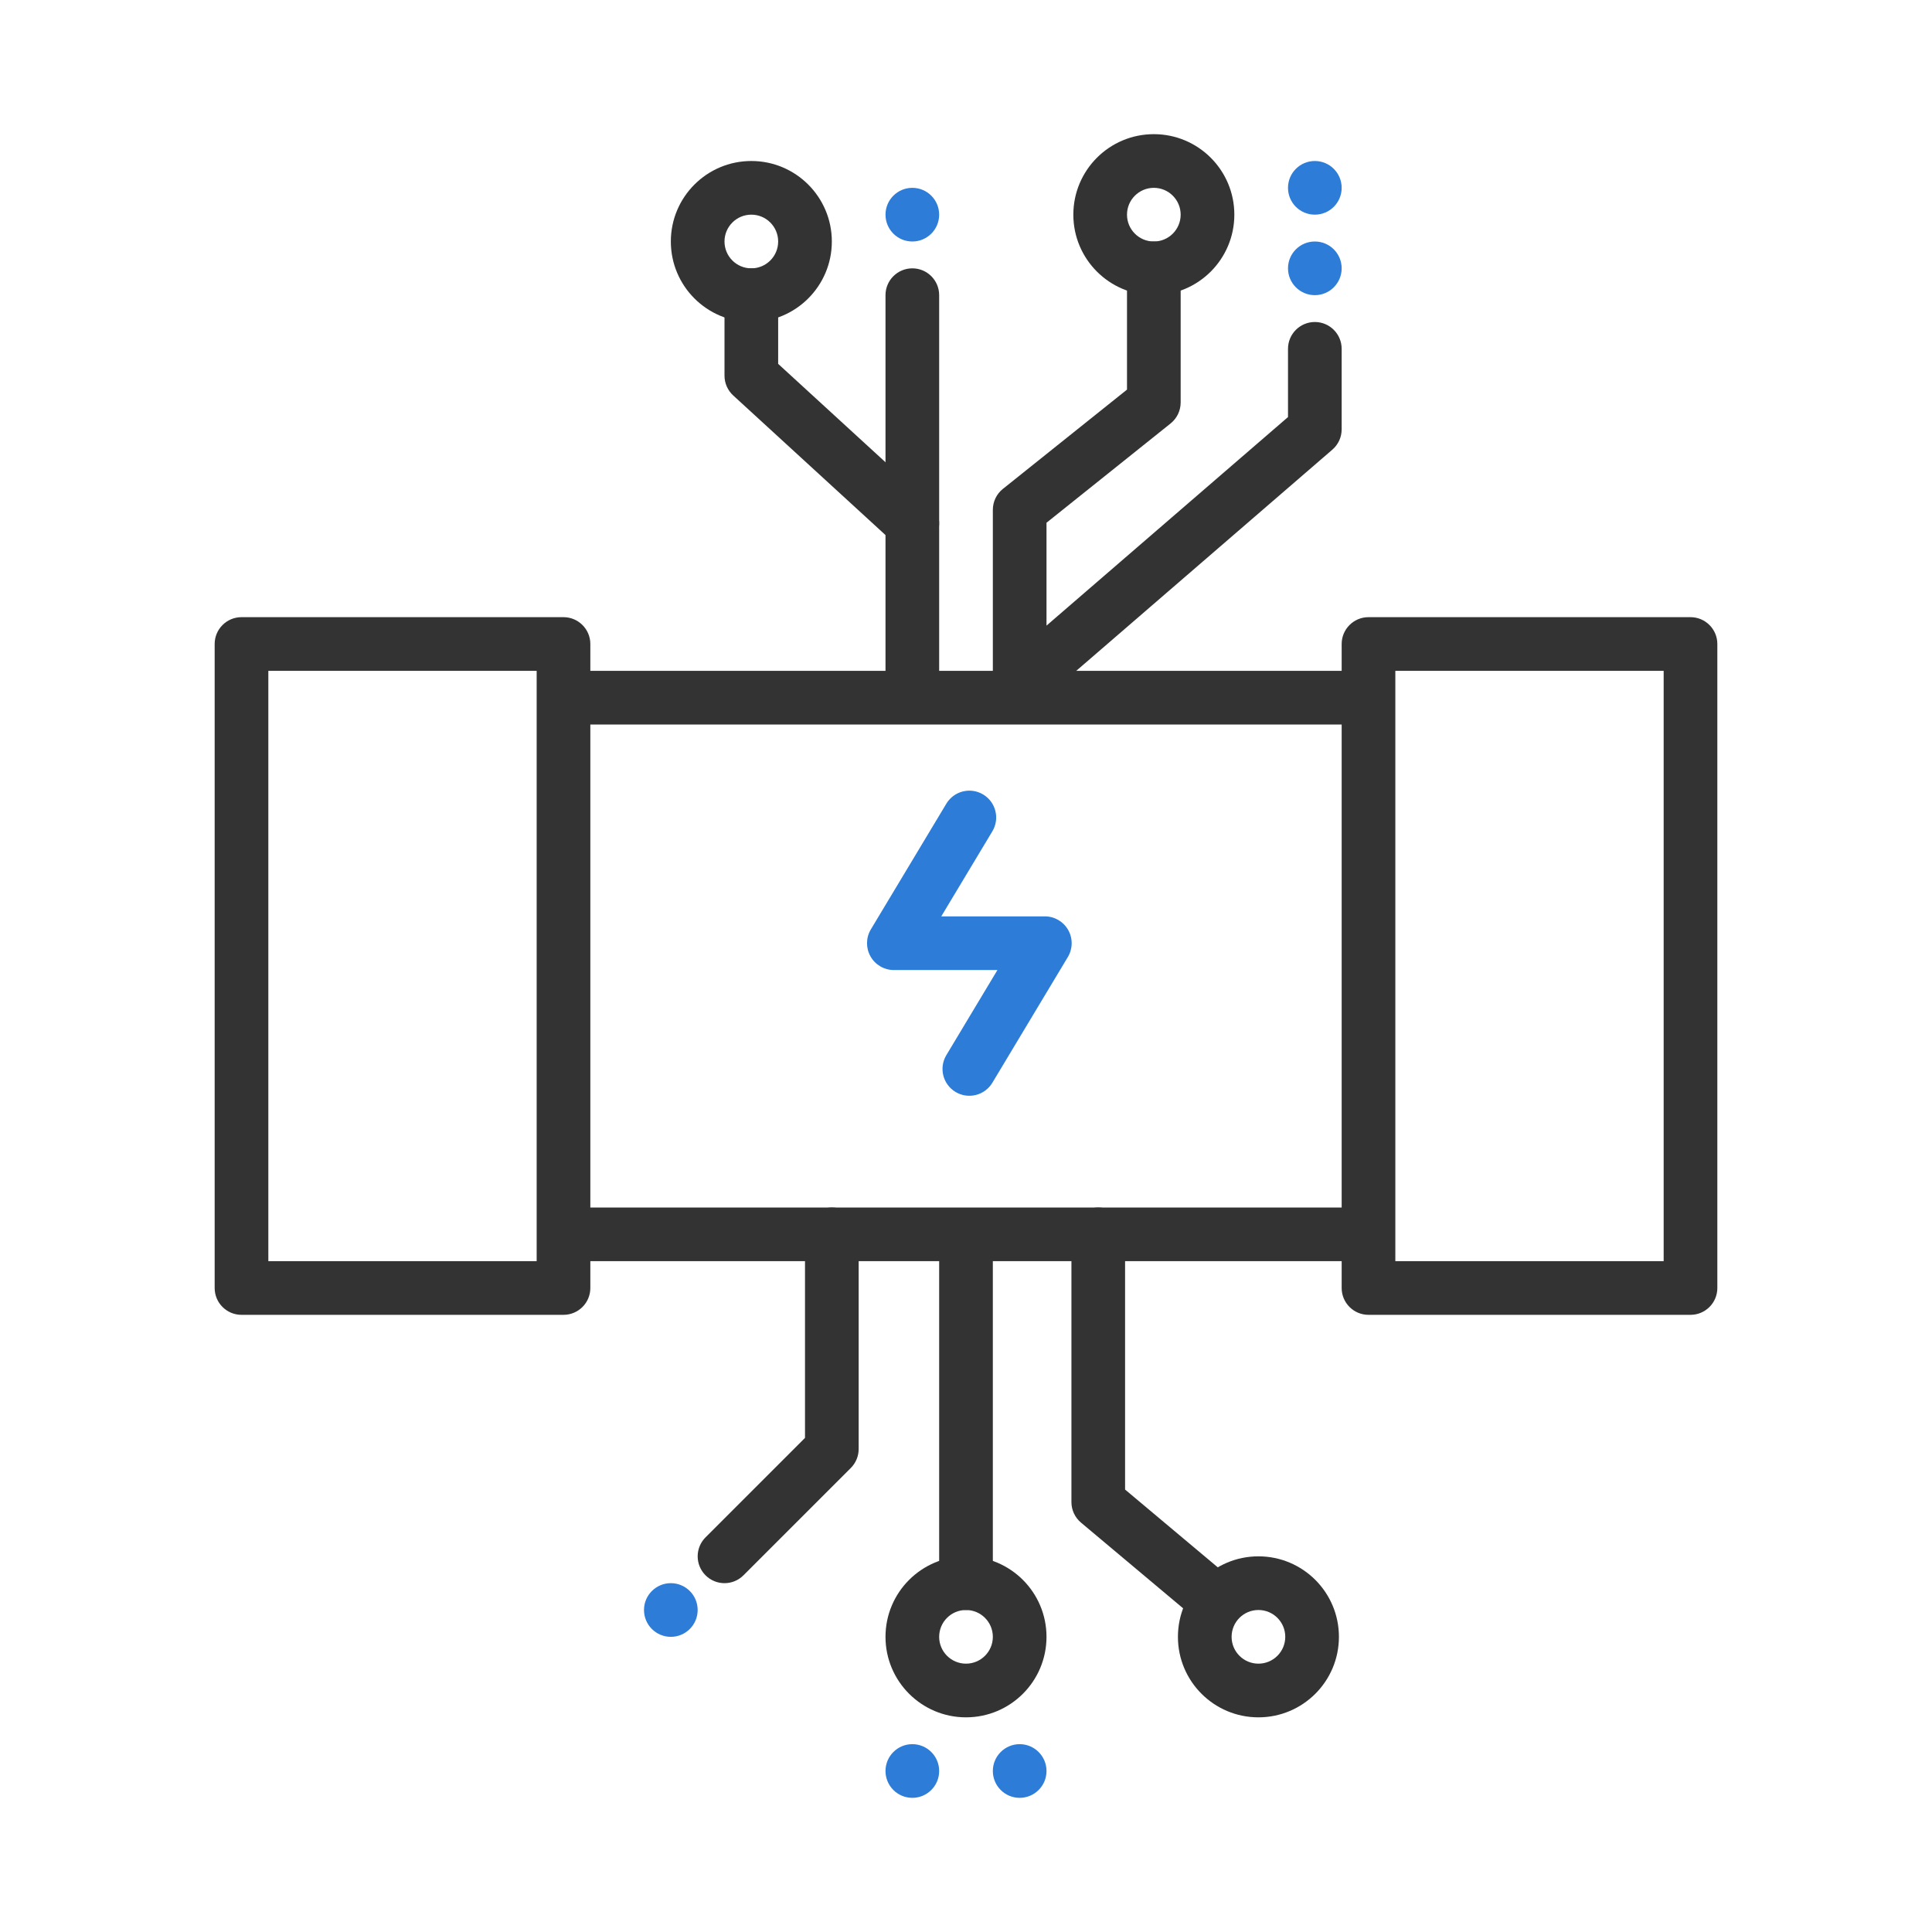 <svg width="120" height="120" viewBox="0 0 120 120" fill="none" xmlns="http://www.w3.org/2000/svg">
<path fill-rule="evenodd" clip-rule="evenodd" d="M13.333 40C13.333 39.08 14.079 38.333 15 38.333H35C35.92 38.333 36.667 39.08 36.667 40V80C36.667 80.921 35.92 81.667 35 81.667H15C14.079 81.667 13.333 80.921 13.333 80V40ZM16.667 41.667V78.333H33.333V41.667H16.667Z" fill="#333333"/>
<path fill-rule="evenodd" clip-rule="evenodd" d="M83.333 40C83.333 39.08 84.079 38.333 85 38.333H105C105.92 38.333 106.667 39.08 106.667 40V80C106.667 80.921 105.92 81.667 105 81.667H85C84.079 81.667 83.333 80.921 83.333 80V40ZM86.667 41.667V78.333H103.333V41.667H86.667Z" fill="#333333"/>
<path fill-rule="evenodd" clip-rule="evenodd" d="M35 43.333C35 42.413 35.746 41.667 36.667 41.667H83.333C84.254 41.667 85 42.413 85 43.333C85 44.254 84.254 45 83.333 45H36.667C35.746 45 35 44.254 35 43.333Z" fill="#333333"/>
<path fill-rule="evenodd" clip-rule="evenodd" d="M35 76.667C35 75.746 35.746 75 36.667 75H83.333C84.254 75 85 75.746 85 76.667C85 77.587 84.254 78.333 83.333 78.333H36.667C35.746 78.333 35 77.587 35 76.667Z" fill="#333333"/>
<path fill-rule="evenodd" clip-rule="evenodd" d="M61.066 49.347C61.855 49.821 62.111 50.845 61.637 51.634L58.464 56.917H64.897C65.497 56.917 66.051 57.24 66.347 57.763C66.643 58.286 66.635 58.927 66.326 59.442L61.637 67.252C61.163 68.041 60.139 68.297 59.35 67.823C58.561 67.35 58.305 66.326 58.779 65.537L61.952 60.251H55.519C54.919 60.251 54.365 59.928 54.069 59.405C53.773 58.882 53.781 58.241 54.09 57.726L58.779 49.918C59.253 49.129 60.277 48.873 61.066 49.347Z" fill="#2C7CD8"/>
<path fill-rule="evenodd" clip-rule="evenodd" d="M56.667 16.667C57.587 16.667 58.333 17.413 58.333 18.333L58.333 41.667C58.333 42.587 57.587 43.333 56.667 43.333C55.746 43.333 55 42.587 55 41.667L55 18.333C55 17.413 55.746 16.667 56.667 16.667Z" fill="#333333"/>
<path fill-rule="evenodd" clip-rule="evenodd" d="M46.667 16.667C45.746 16.667 45 17.413 45 18.333V23.333C45 23.801 45.196 24.246 45.54 24.562L55.54 33.729C56.219 34.351 57.273 34.305 57.895 33.626C58.517 32.948 58.471 31.893 57.793 31.271L48.333 22.6V18.333C48.333 17.413 47.587 16.667 46.667 16.667Z" fill="#333333"/>
<path fill-rule="evenodd" clip-rule="evenodd" d="M46.667 13.333C47.587 13.333 48.333 14.079 48.333 15C48.333 15.921 47.587 16.667 46.667 16.667C45.746 16.667 45 15.921 45 15C45 14.079 45.746 13.333 46.667 13.333ZM51.667 15C51.667 12.239 49.428 10 46.667 10C43.905 10 41.667 12.239 41.667 15C41.667 17.761 43.905 20 46.667 20C49.428 20 51.667 17.761 51.667 15Z" fill="#333333"/>
<path fill-rule="evenodd" clip-rule="evenodd" d="M71.667 15C72.587 15 73.333 15.746 73.333 16.667V25C73.333 25.506 73.103 25.985 72.708 26.301L65 32.468V38.858L80 25.904V21.667C80 20.746 80.746 20 81.667 20C82.587 20 83.333 20.746 83.333 21.667V26.667C83.333 27.151 83.123 27.611 82.756 27.928L64.423 43.761C63.929 44.188 63.233 44.287 62.64 44.016C62.047 43.744 61.667 43.152 61.667 42.5V31.667C61.667 31.16 61.897 30.681 62.292 30.365L70 24.199V16.667C70 15.746 70.746 15 71.667 15Z" fill="#333333"/>
<path fill-rule="evenodd" clip-rule="evenodd" d="M71.667 11.667C70.746 11.667 70 12.413 70 13.333C70 14.254 70.746 15 71.667 15C72.587 15 73.333 14.254 73.333 13.333C73.333 12.413 72.587 11.667 71.667 11.667ZM66.667 13.333C66.667 10.572 68.905 8.333 71.667 8.333C74.428 8.333 76.667 10.572 76.667 13.333C76.667 16.095 74.428 18.333 71.667 18.333C68.905 18.333 66.667 16.095 66.667 13.333Z" fill="#333333"/>
<path d="M81.667 13.333C82.587 13.333 83.333 12.587 83.333 11.667C83.333 10.746 82.587 10 81.667 10C80.746 10 80 10.746 80 11.667C80 12.587 80.746 13.333 81.667 13.333Z" fill="#2C7CD8"/>
<path d="M81.667 18.333C82.587 18.333 83.333 17.587 83.333 16.667C83.333 15.746 82.587 15 81.667 15C80.746 15 80 15.746 80 16.667C80 17.587 80.746 18.333 81.667 18.333Z" fill="#2C7CD8"/>
<path d="M56.667 15C57.587 15 58.333 14.254 58.333 13.333C58.333 12.413 57.587 11.667 56.667 11.667C55.746 11.667 55 12.413 55 13.333C55 14.254 55.746 15 56.667 15Z" fill="#2C7CD8"/>
<path fill-rule="evenodd" clip-rule="evenodd" d="M60 103.333C60.92 103.333 61.667 102.587 61.667 101.667C61.667 100.746 60.92 100 60 100C59.08 100 58.333 100.746 58.333 101.667C58.333 102.587 59.08 103.333 60 103.333ZM65 101.667C65 104.428 62.761 106.667 60 106.667C57.239 106.667 55 104.428 55 101.667C55 98.905 57.239 96.667 60 96.667C62.761 96.667 65 98.905 65 101.667Z" fill="#333333"/>
<path d="M63.333 108.333C62.413 108.333 61.667 109.08 61.667 110C61.667 110.921 62.413 111.667 63.333 111.667C64.254 111.667 65 110.921 65 110C65 109.08 64.254 108.333 63.333 108.333Z" fill="#2C7CD8"/>
<path d="M56.667 108.333C55.746 108.333 55 109.08 55 110C55 110.921 55.746 111.667 56.667 111.667C57.587 111.667 58.333 110.921 58.333 110C58.333 109.08 57.587 108.333 56.667 108.333Z" fill="#2C7CD8"/>
<path d="M41.667 98.333C40.746 98.333 40 99.08 40 100C40 100.921 40.746 101.667 41.667 101.667C42.587 101.667 43.333 100.921 43.333 100C43.333 99.08 42.587 98.333 41.667 98.333Z" fill="#2C7CD8"/>
<path fill-rule="evenodd" clip-rule="evenodd" d="M60 100C59.08 100 58.333 99.254 58.333 98.334L58.333 78.334C58.333 77.413 59.08 76.667 60 76.667C60.92 76.667 61.667 77.413 61.667 78.334L61.667 98.334C61.667 99.254 60.92 100 60 100Z" fill="#333333"/>
<path fill-rule="evenodd" clip-rule="evenodd" d="M43.822 97.845C43.171 97.194 43.171 96.139 43.822 95.488L50 89.31L50 76.667C50 75.746 50.746 75 51.667 75C52.587 75 53.333 75.746 53.333 76.667L53.333 90C53.333 90.442 53.158 90.866 52.845 91.179L46.178 97.845C45.528 98.496 44.472 98.496 43.822 97.845Z" fill="#333333"/>
<path fill-rule="evenodd" clip-rule="evenodd" d="M76.819 100.516C76.227 101.221 75.176 101.313 74.471 100.722L67.143 94.573C66.766 94.256 66.548 93.789 66.548 93.296L66.548 76.666C66.548 75.746 67.294 75 68.214 75C69.135 75 69.881 75.746 69.881 76.666L69.881 92.519L76.613 98.168C77.318 98.76 77.41 99.811 76.819 100.516Z" fill="#333333"/>
<path fill-rule="evenodd" clip-rule="evenodd" d="M78.163 100C77.243 100 76.497 100.746 76.497 101.667C76.497 102.587 77.243 103.333 78.163 103.333C79.084 103.333 79.83 102.587 79.83 101.667C79.83 100.746 79.084 100 78.163 100ZM73.163 101.667C73.163 98.905 75.402 96.667 78.163 96.667C80.925 96.667 83.163 98.905 83.163 101.667C83.163 104.428 80.925 106.667 78.163 106.667C75.402 106.667 73.163 104.428 73.163 101.667Z" fill="#333333"/>
</svg>
